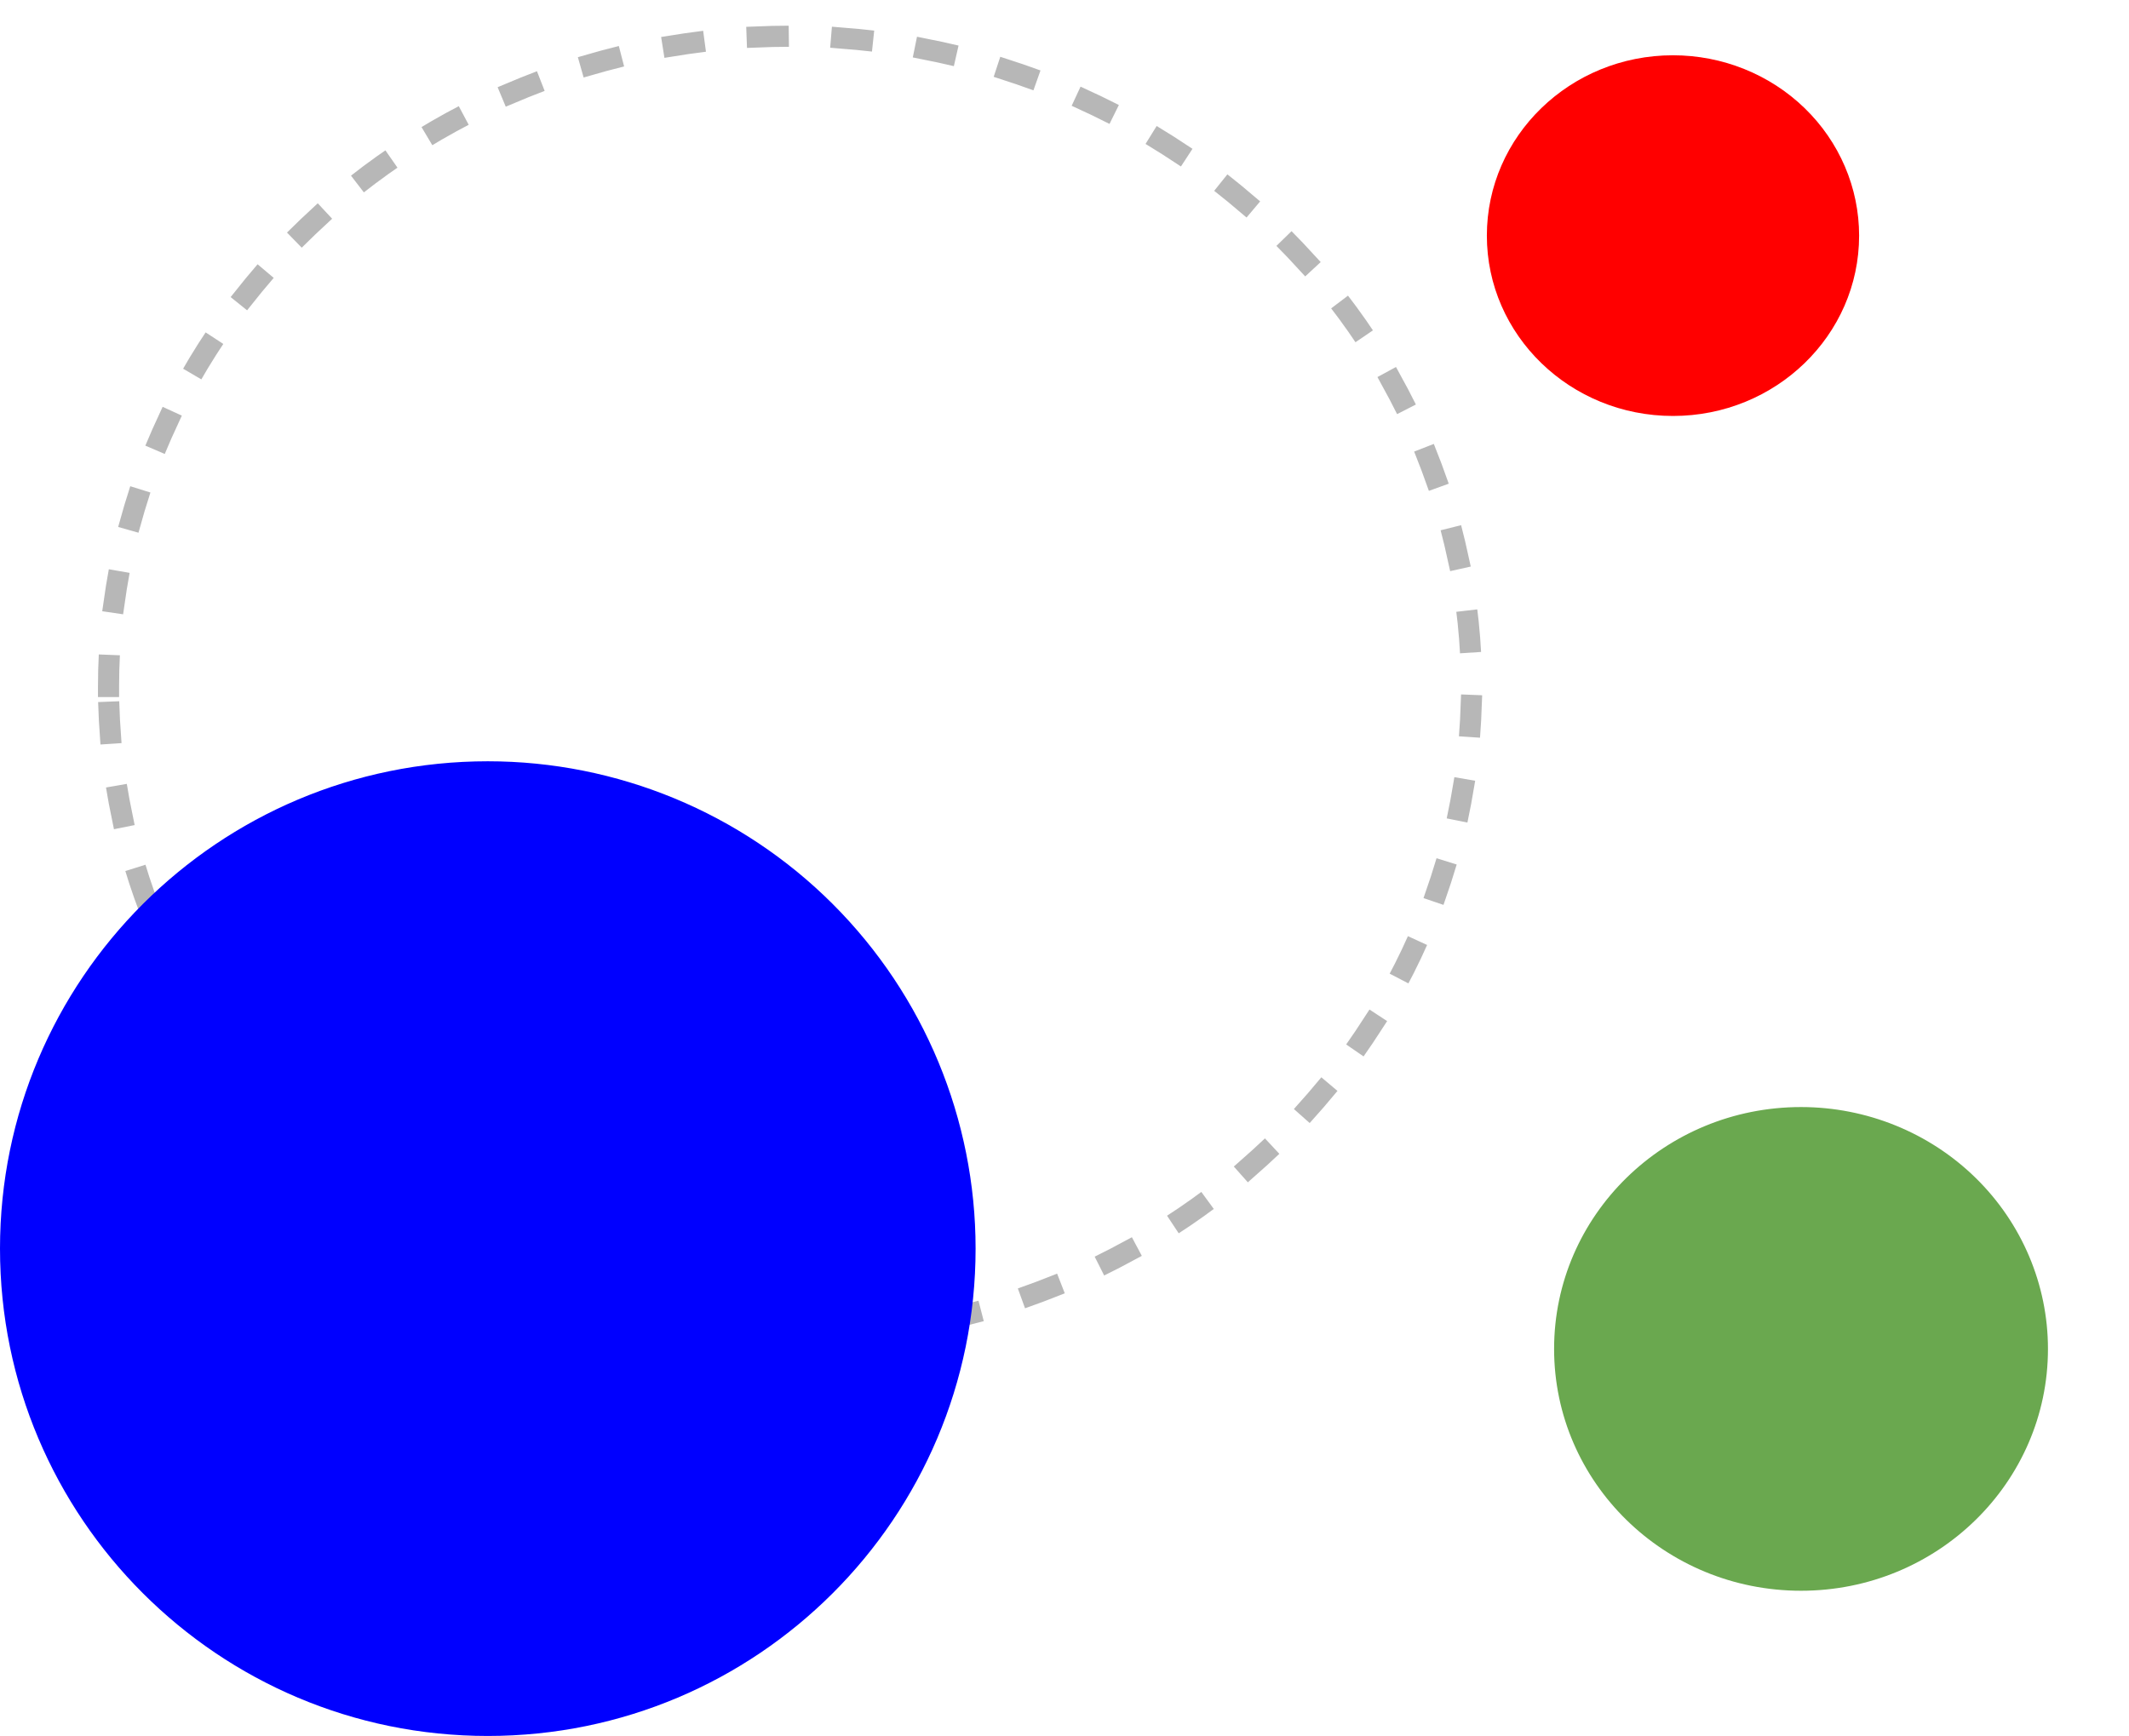 <svg version="1.1" viewBox="0.0 0.0 806.651 657.892" fill="none" stroke="none" stroke-linecap="square" stroke-miterlimit="10" xmlns:xlink="http://www.w3.org/1999/xlink" xmlns="http://www.w3.org/2000/svg"><clipPath id="p.0"><path d="m0 0l806.651 0l0 657.892l-806.651 0l0 -657.892z" clip-rule="nonzero"/></clipPath><g clip-path="url(#p.0)"><path fill="#000000" fill-opacity="0.0" d="m0 0l806.651 0l0 657.892l-806.651 0z" fill-rule="evenodd"/><path fill="#000000" fill-opacity="0.0" d="m41.121 260.171l0 0c0 -136.106 115.602 -246.441 258.205 -246.441l0 0c68.48 0 134.156 25.964 182.578 72.181c48.423 46.217 75.626 108.9 75.626 174.26l0 0c0 136.106 -115.602 246.441 -258.205 246.441l0 0c-142.603 0 -258.205 -110.335 -258.205 -246.441z" fill-rule="evenodd"/><path stroke="#b7b7b7" stroke-width="8.0" stroke-linejoin="round" stroke-linecap="butt" stroke-dasharray="8.0,24.0" d="m41.121 260.171l0 0c0 -136.106 115.602 -246.441 258.205 -246.441l0 0c68.48 0 134.156 25.964 182.578 72.181c48.423 46.217 75.626 108.9 75.626 174.26l0 0c0 136.106 -115.602 246.441 -258.205 246.441l0 0c-142.603 0 -258.205 -110.335 -258.205 -246.441z" fill-rule="evenodd"/><path fill="#0000ff" d="m0 473.199l0 0c0 -102.003 82.746 -184.693 184.819 -184.693l0 0c49.017 0 96.026 19.459 130.687 54.095c34.66 34.637 54.132 81.614 54.132 130.598l0 0c0 102.003 -82.746 184.693 -184.819 184.693l0 0c-102.073 0 -184.819 -82.69 -184.819 -184.693z" fill-rule="evenodd"/><path fill="#6aa84f" d="m588.829 511.202l0 0c0 -50.619 41.888 -91.654 93.559 -91.654l0 0c24.813 0 48.611 9.656 66.156 26.845c17.546 17.188 27.403 40.501 27.403 64.809l0 0c0 50.619 -41.888 91.654 -93.559 91.654l0 0c-51.671 0 -93.559 -41.035 -93.559 -91.654z" fill-rule="evenodd"/><path fill="#ff0000" d="m563.352 89.294l0 0c0 -37.747 31.573 -68.346 70.52 -68.346l0 0c18.703 0 36.64 7.201 49.865 20.018c13.225 12.817 20.655 30.202 20.655 48.328l0 0c0 37.747 -31.573 68.346 -70.52 68.346l0 0c-38.947 0 -70.52 -30.6 -70.52 -68.346z" fill-rule="evenodd"/></g></svg>